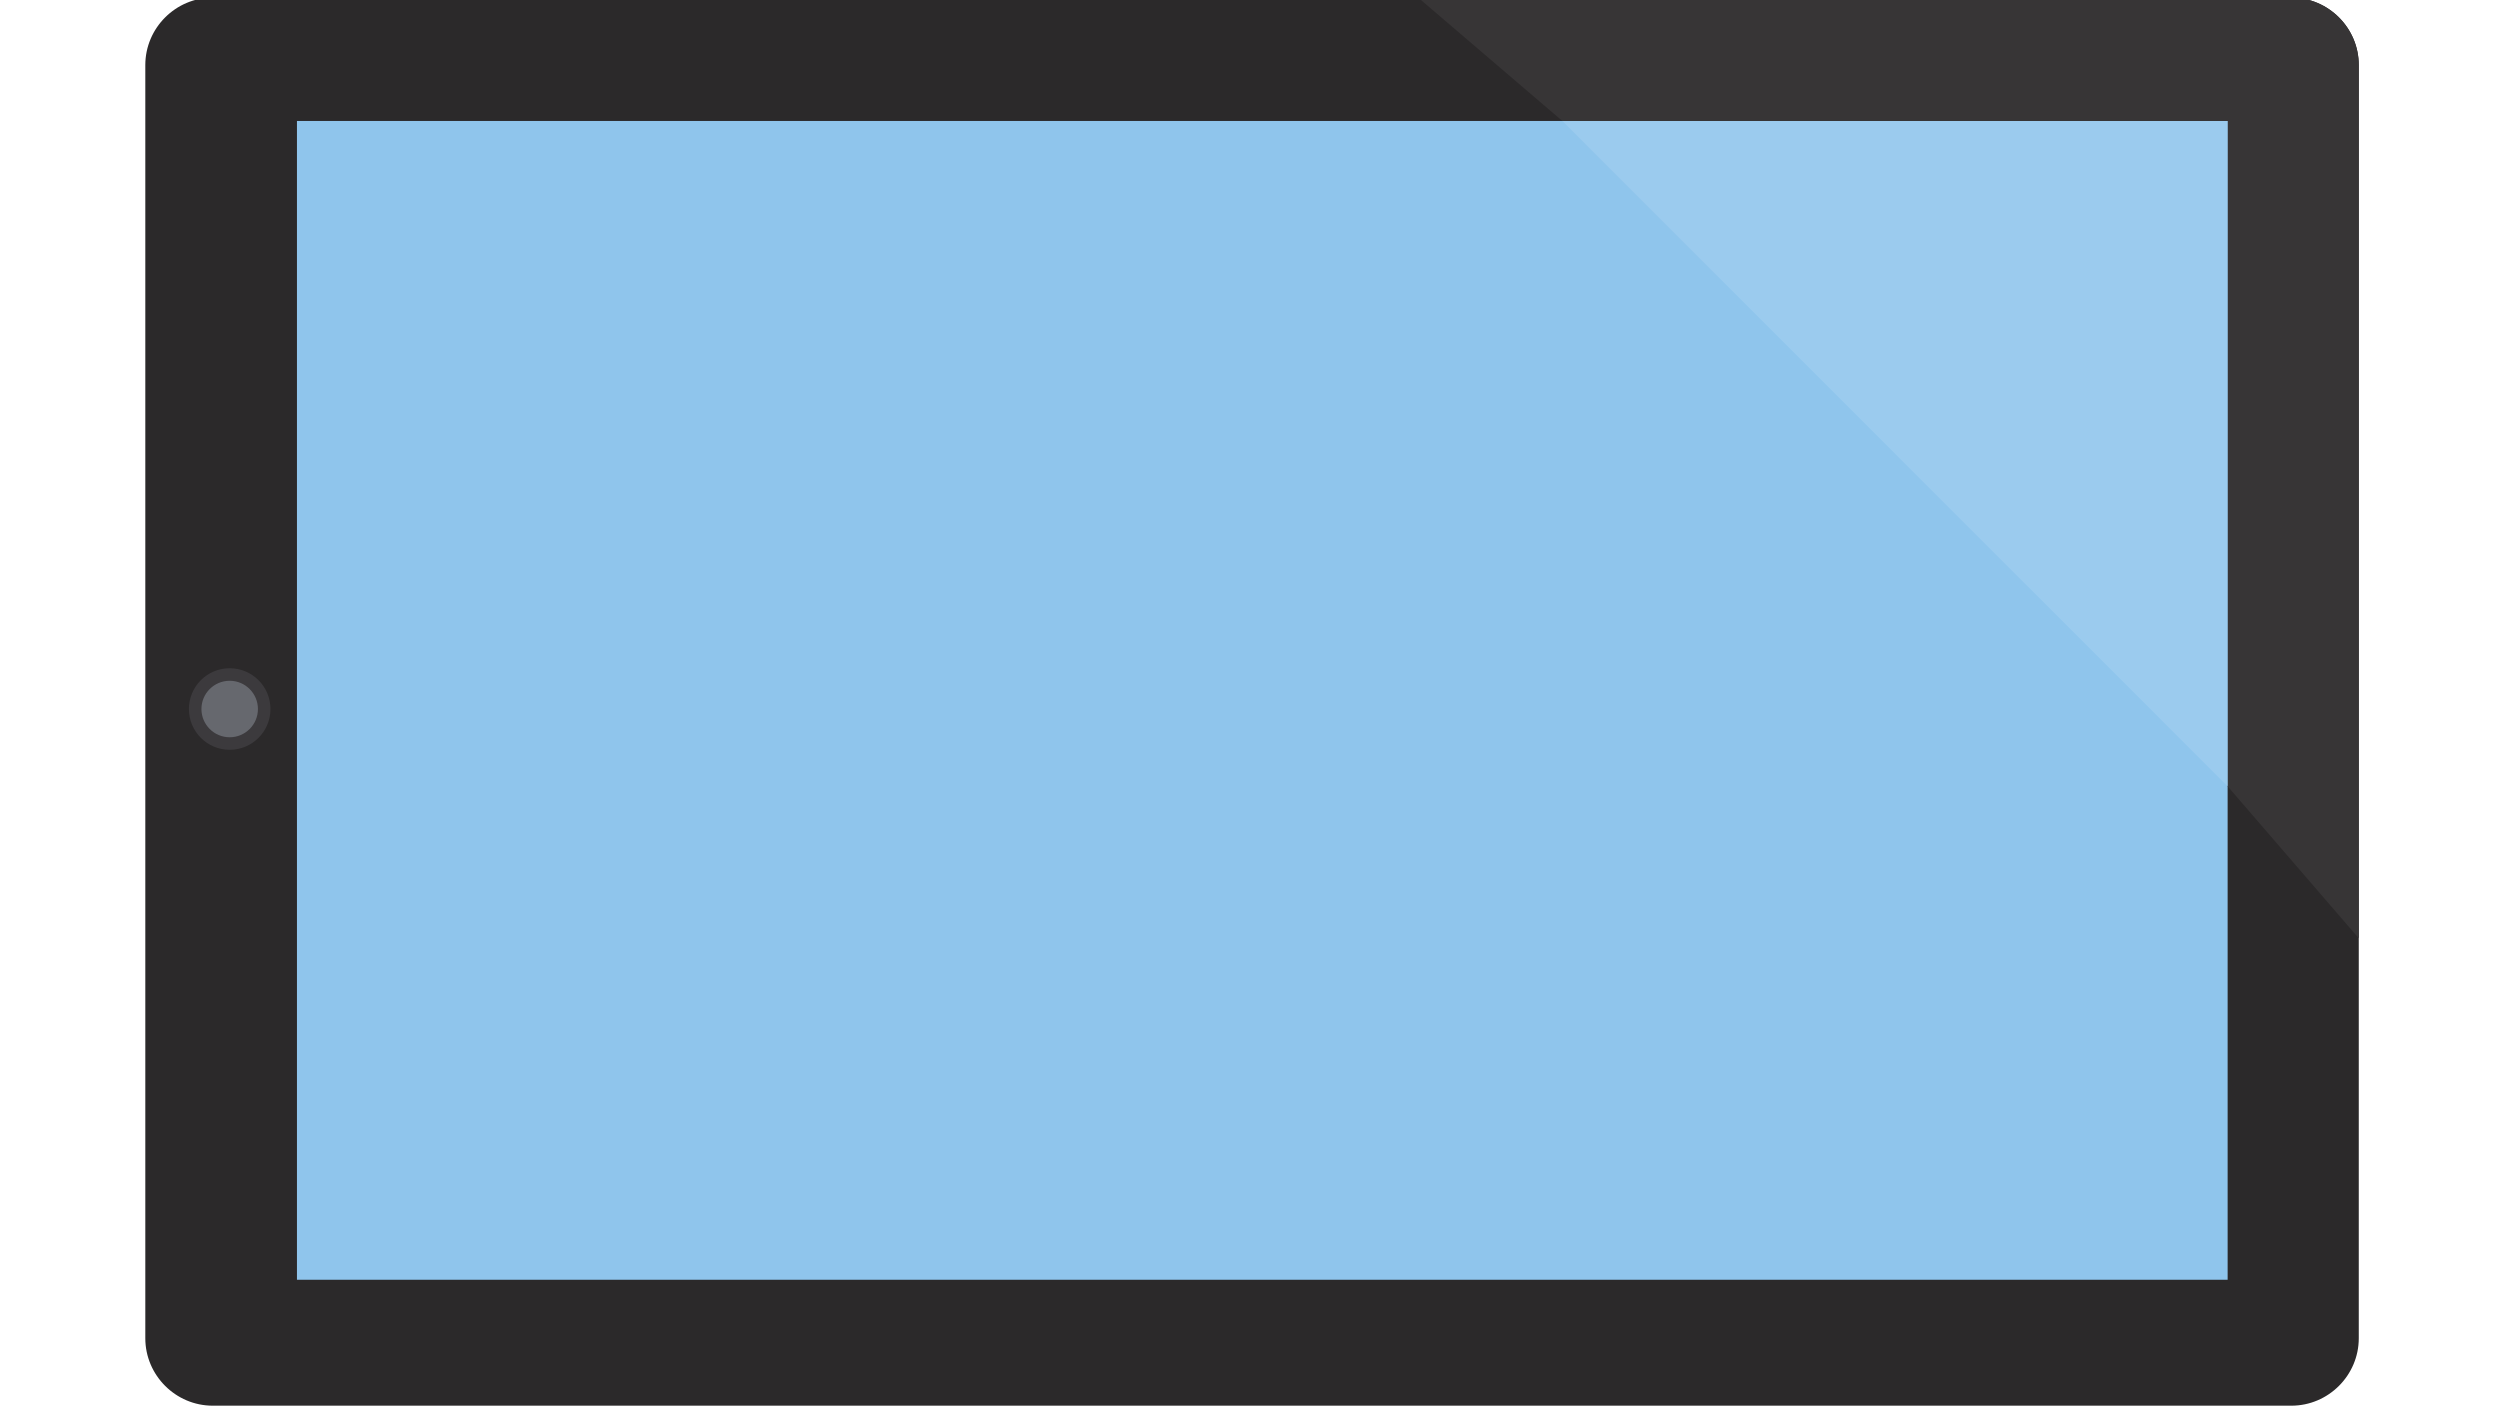 <svg height="540" viewBox="0 0 960 540" width="960" xmlns="http://www.w3.org/2000/svg"><g transform="matrix(.135 0 0 -.135 -129.965 706.976)"><path d="m7234.84 1655.6h-5373.06v3177.48h5373.06zm-5618.928 1455.34c-59.68 0-108.18 48.33-108.18 108.02s48.5 108.18 108.18 108.18c59.69 0 108.18-48.49 108.18-108.18s-48.49-108.02-108.18-108.02m5864.328 2132.65h-5912.35c-105.58 0-191.87-86.29-191.87-191.88v-3621.38c0-105.43 86.29-191.88 191.87-191.88h5912.35c105.58 0 191.87 86.45 191.87 191.88v3621.38c0 105.59-86.29 191.88-191.87 191.88" fill="#2b292a"/><path d="m1807.365 1596.665h5491.711v3296.101h-5491.711z" fill="#8fc5ec"/><path d="m1732.002 3220.09c0-64.04-51.93-115.97-115.98-115.97-64.04 0-115.97 51.93-115.97 115.97 0 64.05 51.93 115.98 115.97 115.98 64.05 0 115.98-51.93 115.98-115.98" fill="#3c3a3d"/><path d="m1696.362 3220.09c0-44.37-35.96-80.33-80.34-80.33-44.37 0-80.33 35.96-80.33 80.33s35.96 80.34 80.33 80.34c44.38 0 80.34-35.97 80.34-80.34" fill="#66686e"/><path d="m7672.11 2567.92-373.035 432.37v1892.475h-1892.315l-410.15 350.825h2483.63c105.58 0 191.87-86.29 191.87-191.88z" fill="#373536"/><path d="m5406.76 4892.765h1892.315v-1892.475" fill="#9bcbee"/></g></svg>